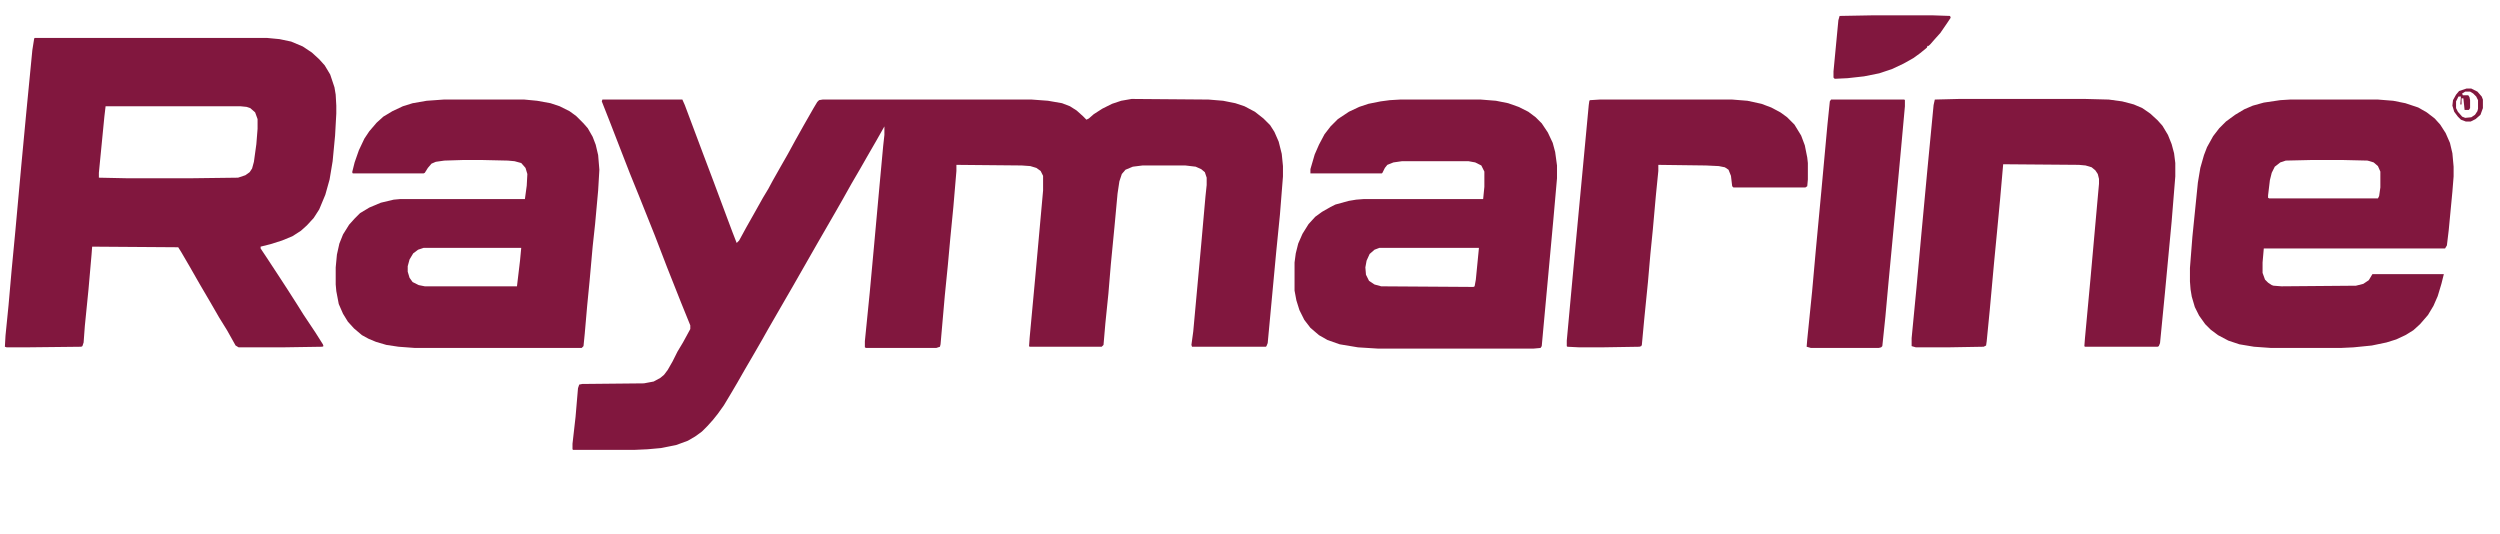 <svg xmlns="http://www.w3.org/2000/svg" height="100" width="468" viewBox="0 0 4096 875" version="1.1">
<path fill="#81173E" d="m0 0 126 1 24 2 20 4 15 5 17 9 14 11 11 11 7 11 7 16 5 20 2 20v17l-5 63-6 60-14 150-2 5-1 1h-121l-1-3 3-22 13-142 7-79 2-19v-12l-3-9-6-5-9-4-17-2h-70l-16 2-12 5-6 7-4 12-3 20-5 54-6 62-4 48-5 49-3 35-3 3h-118l-1-1 1-14 9-97 13-144v-24l-4-8-7-5-10-3-14-1-107-1v10l-5 59-5 51-4 44-5 50-5 57-2 23-1 4-6 2h-115l-2-1v-10l8-80 7-76 9-99 6-65 2-18v-14l-13 23-15 26-12 21-14 24-14 25-12 21-30 52-40 70-11 19-30 52-9 16-15 26-14 24-12 21-10 17-12 20-10 14-8 10-9 10-9 9-11 8-12 7-19 7-25 5-22 2-22 1h-100l-1-1v-9l5-44 4-47 2-6 5-1 101-1 16-3 11-6 6-5 6-8 8-14 8-16 9-15 12-22v-6l-15-37-23-58-20-52-26-65-15-37-14-36-19-49-13-33 1-3h131l4 9 30 80 17 45 22 59 9 24 7 18 4-4 12-22 13-23 14-25 9-15 7-13 13-23 12-21 12-22 14-25 16-28 6-10 3-3 6-1h342l27 2 23 4 13 5 11 7 10 9 6 6 4-2 8-7 14-9 16-8 15-5z" transform="translate(1854,162)"></path>
<path fill="#81173E" d="m0 0h380l21 2 19 4 19 8 15 10 12 11 9 10 9 15 7 21 2 12 1 18v13l-2 36-4 42-5 30-7 25-10 24-9 14-11 12-10 9-14 9-17 7-19 6-16 4v3l10 15 21 32 13 20 16 25 10 16 20 30 12 19 1 3-2 1-66 1h-71l-5-3-14-25-13-21-15-26-17-29-16-28-14-24-5-8-141-1-1 13-5 57-6 60-2 27-2 6-2 1-92 1h-30l-3-1 1-18 5-50 5-57 6-63 10-110 8-85 10-103 3-19zm116 112-2 17-9 92v8l48 1h100l80-1 12-4 7-5 4-6 3-11 4-29 2-25v-16l-4-11-8-7-6-2-10-1z" transform="translate(57,62)"></path>
<path fill="#81173E" d="m0 0h132l25 2 20 4 17 6 16 8 12 9 10 10 10 15 8 17 4 15 3 22v21l-6 68-9 98-7 76-3 33-2 3-11 1h-256l-32-2-30-5-20-7-14-8-14-12-10-13-8-16-5-16-3-16v-46l2-15 4-16 7-16 10-16 11-12 11-8 14-8 8-4 22-6 12-2 13-1h195l2-20v-25l-5-10-10-5-11-2h-109l-14 2-10 4-4 5-4 8-1 1h-117v-7l7-24 7-16 9-17 10-13 12-12 18-12 17-8 15-5 20-4 15-2zm-34 243-8 3-8 7-5 11-2 11 1 12 5 10 9 6 11 3 151 1 2-1 2-11 5-51v-1z" transform="translate(2294,163)"></path>
<path fill="#81173E" d="m0 0h132l21 2 22 4 15 5 16 8 11 8 12 12 7 8 8 14 5 13 4 17 2 24-2 34-5 55-4 37-5 56-4 41-4 46-2 20-3 3h-273l-27-2-20-3-17-5-12-5-11-6-13-11-10-11-8-13-7-16-4-21-1-11v-28l2-21 4-18 6-15 10-16 9-10 9-9 15-9 19-8 21-5 11-1h204l3-22 1-19-3-10-7-8-11-3-11-1-44-1h-28l-32 1-14 2-7 3-6 7-5 8-2 1h-116l-1-2 4-16 7-20 9-19 8-12 12-14 11-10 15-9 17-8 16-5 23-4zm-33 243-9 3-8 6-6 10-3 11v9l3 10 5 7 10 5 10 2h151l5-42 2-21z" transform="translate(727,163)"></path>
<path fill="#81173E" d="m0 0h144l25 2 20 4 21 7 14 8 13 10 9 10 9 14 7 16 4 17 2 22v16l-2 25-6 63-3 25-3 5h-297l-2 23v17l4 11 5 5 6 4 3 1 13 1 122-1 12-3 9-6 6-10h117l-4 16-6 20-7 16-9 15-13 15-11 10-13 8-15 7-16 5-24 5-30 3-21 1h-114l-28-2-24-4-18-6-17-9-12-9-9-9-10-14-7-14-5-17-2-12-1-13v-22l4-51 9-89 4-24 6-21 5-13 10-18 10-13 11-11 15-11 15-9 14-6 18-5 27-4zm37 99-44 1-9 3-9 7-5 10-3 12-3 25v4l2 1h178l2-4 2-14v-26l-4-9-7-6-10-3-43-1z" transform="translate(3752,163)"></path>
<path fill="#81173E" d="m0 0h206l39 1 22 3 19 5 14 6 13 9 12 11 8 9 9 15 6 15 4 15 2 16v22l-6 74-11 117-8 82-2 5-2 1h-119l-1-1 1-13 9-97 12-134 2-22v-8l-2-8-4-6-6-5-10-3-11-1-124-1-5 57-5 53-5 52-7 77-5 51-1 7-4 2-59 1h-52l-7-2v-13l8-83 8-88 10-107 10-104 2-9z" transform="translate(3210,162)"></path>
<path fill="#81173E" d="m0 0h217l25 2 23 5 16 6 15 8 11 8 12 12 11 18 6 16 4 20 1 9v27l-1 11-3 2h-118l-2-2-2-17-4-10-6-4-10-2-21-1-78-1v10l-4 40-5 56-4 40-4 46-6 60-4 43-1 2-3 1-63 1h-35l-20-1-1-1v-9l14-152 16-170 6-64 1-7 1-1z" transform="translate(2621,163)"></path>
<path fill="#81173E" d="m0 0h120l1 1v10l-6 66-9 97-12 127-5 55-5 48-2 2-4 1h-111l-7-2 1-12 8-79 6-67 9-96 10-109 4-39z" transform="translate(3e3 163)"></path>
<path fill="#81173E" d="m0 0h97l29 1 1 3-6 9-11 16-9 10-7 8-3 3h-2l-1 3-11 9-11 8-16 9-19 9-21 7-25 5-27 3-21 1-2-2v-10l8-84 2-7z" transform="translate(3069,25)"></path>
<path fill="#81173E" d="m0 0h8l10 5 7 8 2 5v14l-4 11-8 7-8 4h-8l-8-3-5-5-6-8-3-10 1-9 5-9 5-6zm-2 5-5 3 1 3h9l2 3 1 5v13l-2 3h-7l-2-19h-3v10h-2l1-13h-4l-4 8v11l3 6 7 8 5 2 10-1 6-4 4-6 1-4v-14l-3-6-5-5-5-3z" transform="translate(4041,145)"></path>
</svg>
